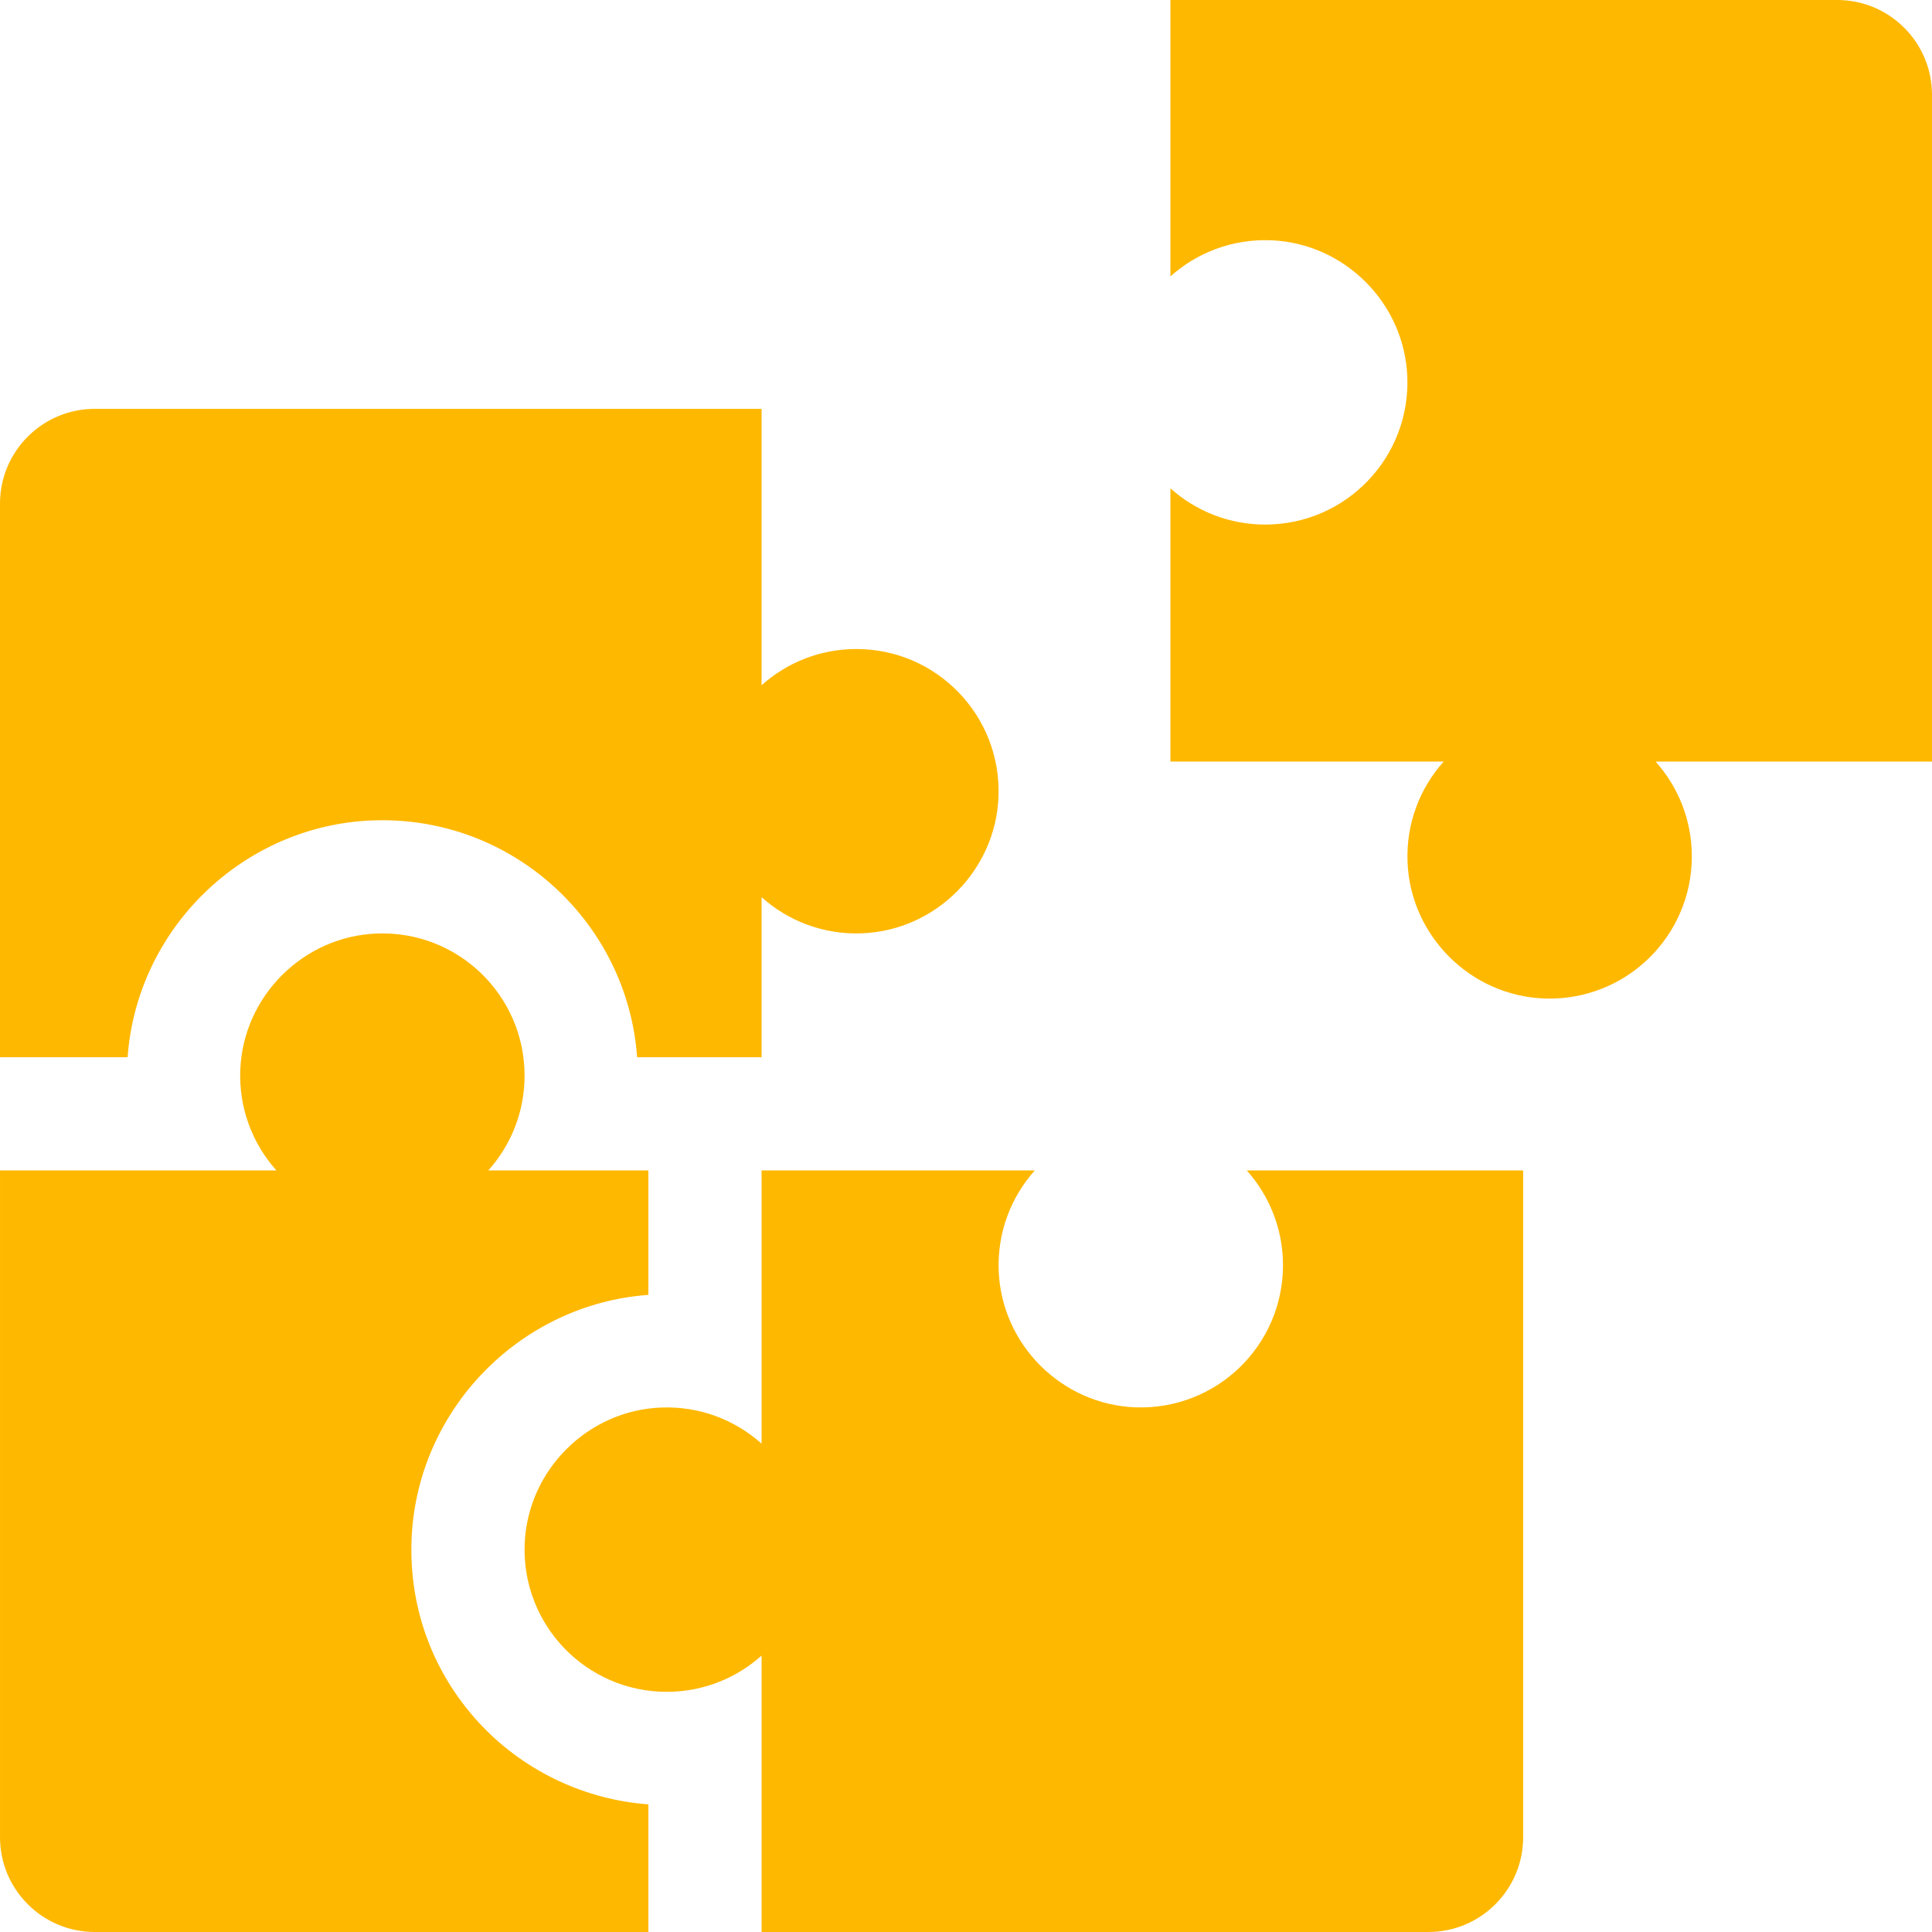 <svg class="svg_jigsaw" width="100" height="100" fill="#FFB800" enable-background="new 0 0 512 512" viewBox="0 0 512 512" xmlns="http://www.w3.org/2000/svg"><path d="m310.174 73.25c7.018-6.283 16.4-9.979 26.651-9.573 19.511.772 35.393 16.681 36.13 36.194.812 21.479-16.36 39.147-37.658 39.147-9.654 0-18.456-3.634-25.124-9.603v72.412h72.412c-6.283 7.018-9.979 16.4-9.573 26.651.772 19.511 16.681 35.393 36.194 36.13 21.479.812 39.146-16.36 39.146-37.658 0-9.654-3.634-18.456-9.604-25.124h73.25v-176.702c.002-13.876-11.247-25.124-25.122-25.124h-176.702z"/><path d="m264.665 336.825c-.405-10.251 3.291-19.633 9.573-26.651h-72.412v72.412c-7.018-6.283-16.4-9.979-26.651-9.573-19.511.772-35.393 16.681-36.13 36.194-.812 21.479 16.36 39.146 37.658 39.146 9.654 0 18.456-3.634 25.124-9.603v73.25h176.702c13.875 0 25.124-11.248 25.124-25.124v-176.702h-73.25c5.969 6.668 9.603 15.47 9.603 25.124 0 21.298-17.668 38.469-39.146 37.658-19.514-.738-35.424-16.619-36.195-36.131z"/><path d="m226.949 171.995c-9.654 0-18.456 3.634-25.124 9.604v-73.25h-176.701c-13.876 0-25.124 11.248-25.124 25.123v146.702h33.82c2.448-34.082 30.559-61.461 64.917-62.759.869-.033 1.732-.049 2.595-.049 35.682 0 65.003 27.754 67.511 62.808h32.983v-42.412c7.018 6.283 16.4 9.979 26.651 9.573 19.511-.772 35.393-16.681 36.13-36.194.812-21.478-16.36-39.146-37.658-39.146z"/><path d="m127.942 457.612c-12.875-13.371-19.579-30.965-18.876-49.539 1.298-34.357 28.678-62.468 62.76-64.916v-32.983h-42.413c5.969-6.668 9.604-15.47 9.604-25.124 0-21.298-17.668-38.469-39.146-37.658-19.513.738-35.422 16.619-36.194 36.13-.405 10.251 3.291 19.633 9.573 26.651h-73.25v176.702c0 13.877 11.248 25.125 25.124 25.125h146.703v-33.825c-16.549-1.213-32.324-8.556-43.885-20.563z"/></svg>